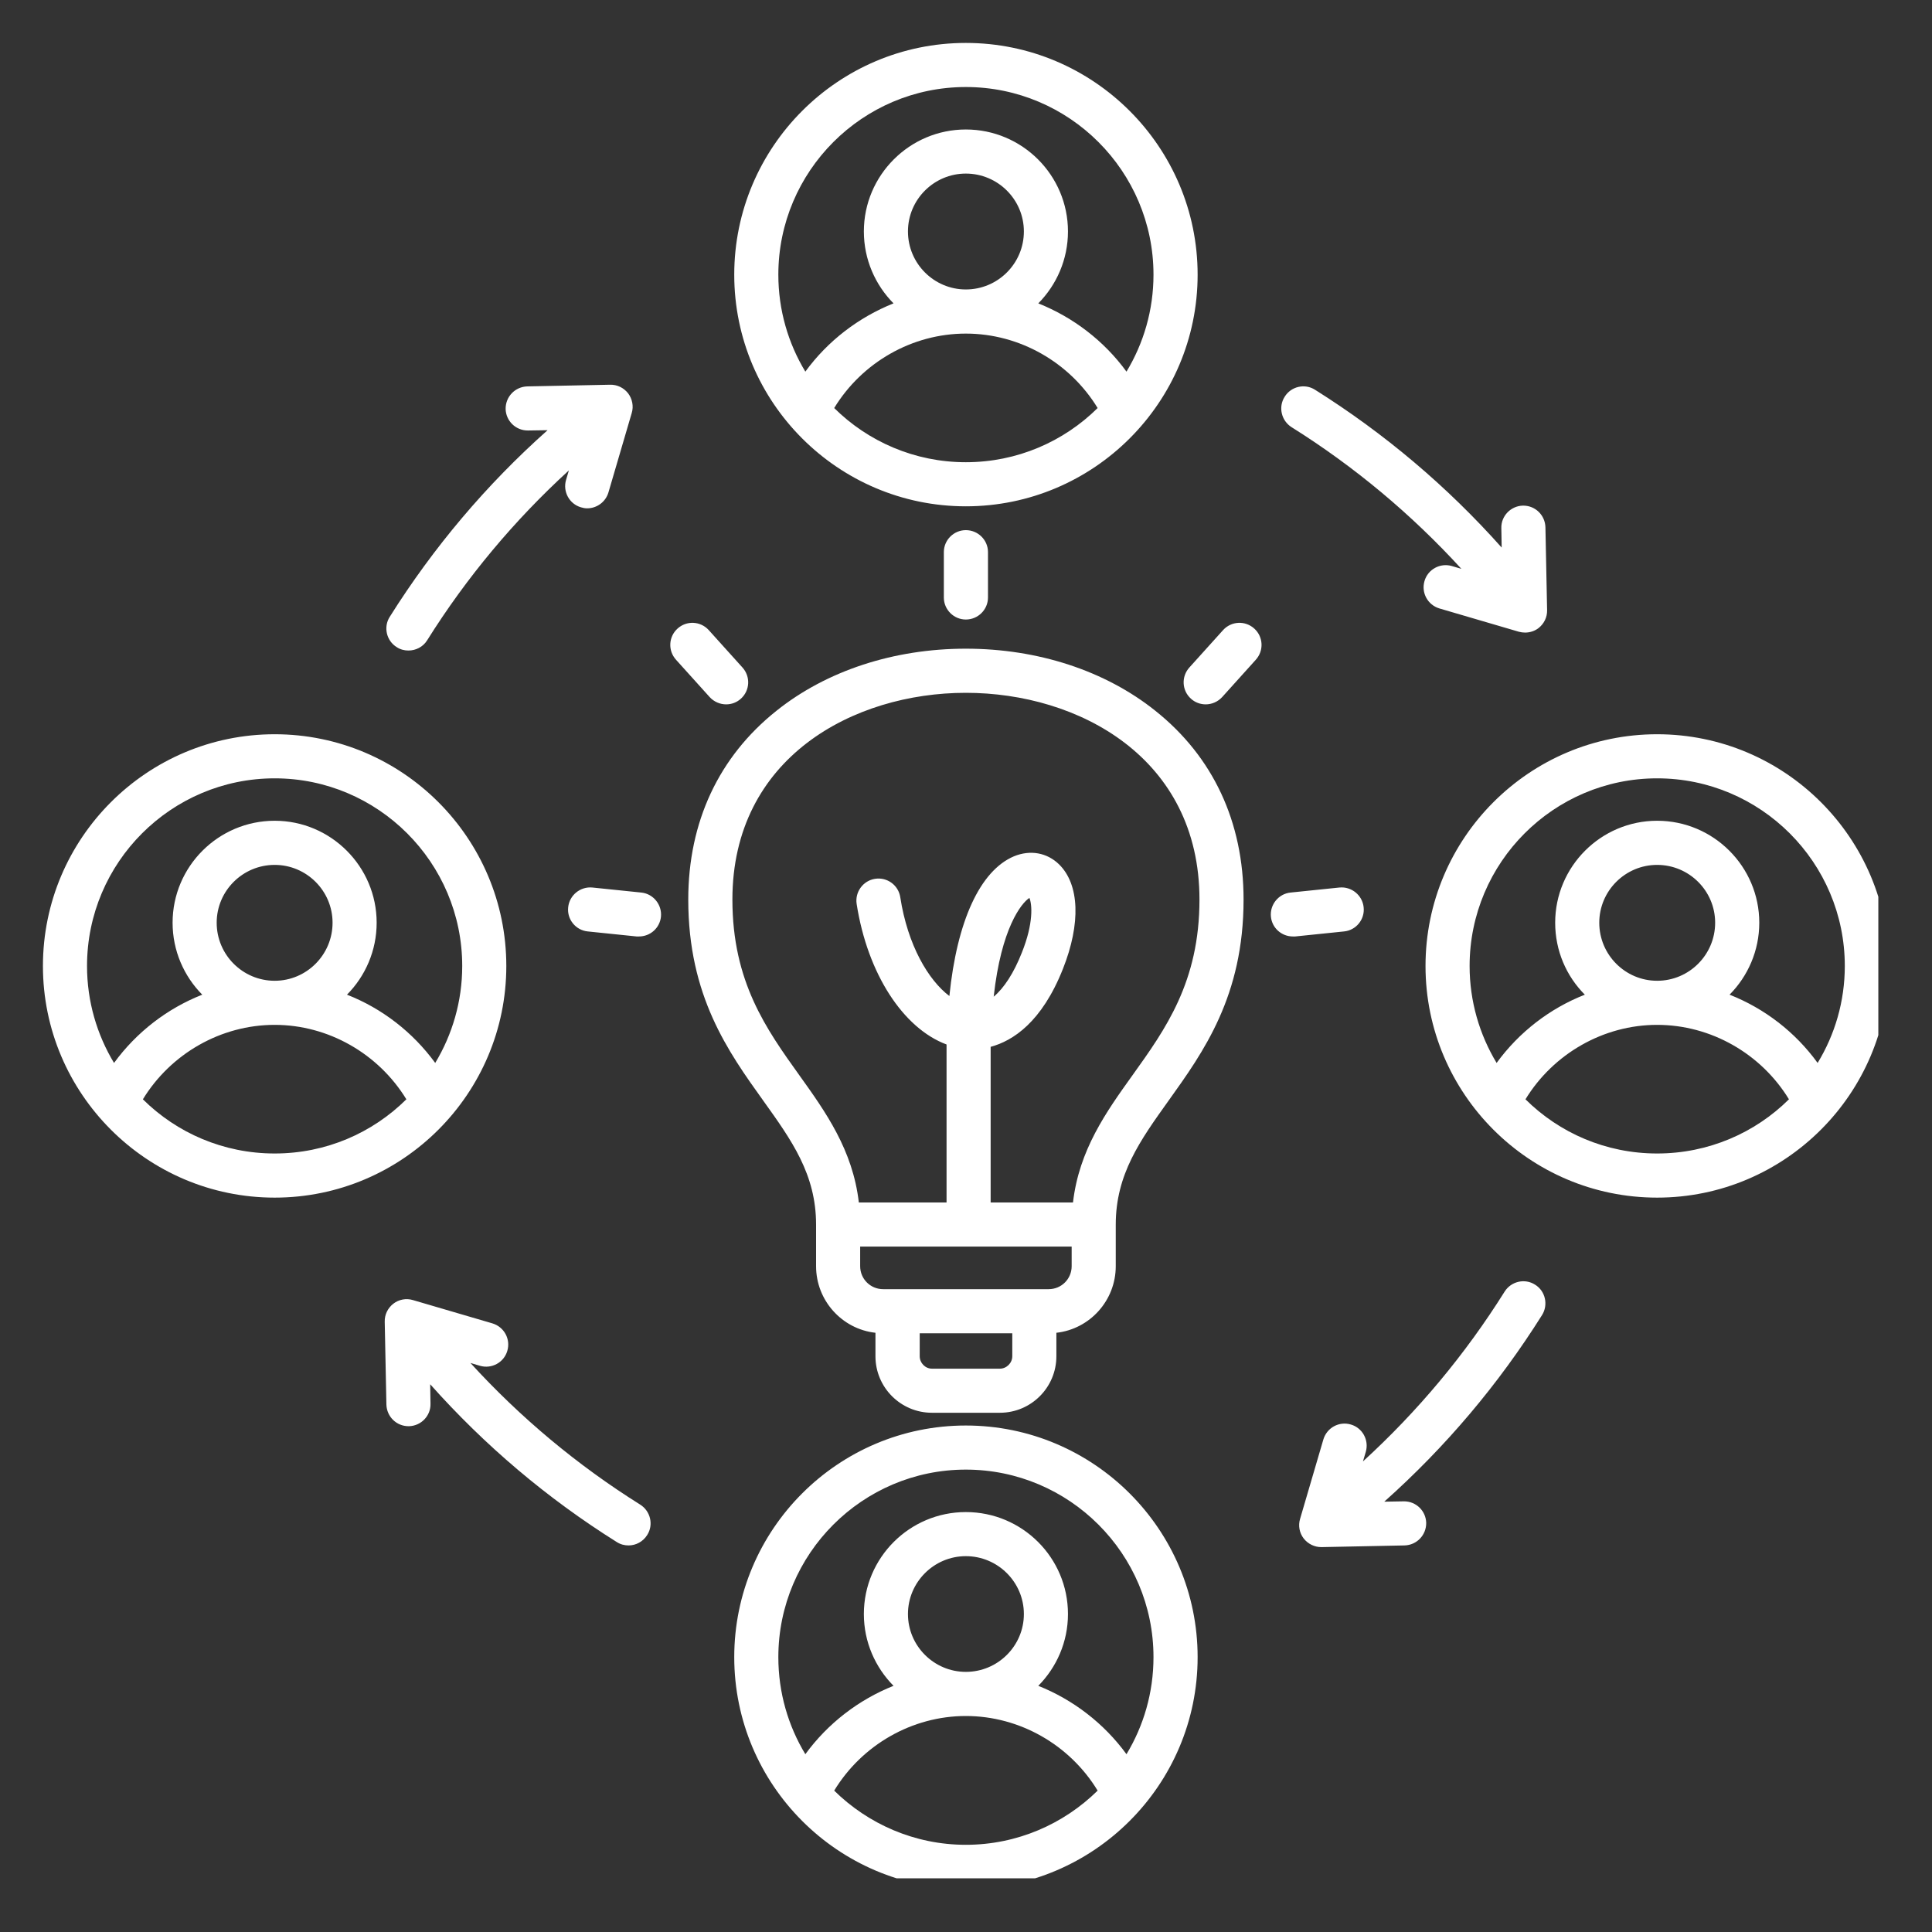 <?xml version="1.0" encoding="UTF-8"?>
<svg xmlns="http://www.w3.org/2000/svg" xmlns:xlink="http://www.w3.org/1999/xlink" width="60" zoomAndPan="magnify" viewBox="0 0 45 45" height="60" preserveAspectRatio="xMidYMid meet" version="1.0">
  <rect x="0" y="0" width="45" height="45" fill="#333333" stroke="none"/>
  <defs>
    <clipPath id="a8e7610990">
      <path d="M 1 1 L 43.75 1 L 43.75 43.75 L 1 43.75 Z M 1 1 " clip-rule="nonzero"></path>
    </clipPath>
  </defs>
  <g clip-path="url(#a8e7610990)">
    <path fill="#ffffff" d="M 26.91 16.555 C 25.742 15.621 24.172 15.109 22.496 15.109 C 20.824 15.109 19.254 15.621 18.086 16.555 C 16.742 17.625 16.031 19.145 16.031 20.953 C 16.031 23.199 16.961 24.496 17.781 25.641 C 18.438 26.559 19.008 27.352 19.008 28.523 L 19.008 29.492 C 19.008 30.293 19.613 30.957 20.391 31.043 L 20.391 31.59 C 20.391 32.316 20.98 32.906 21.707 32.906 L 23.289 32.906 C 24.016 32.906 24.605 32.316 24.605 31.59 L 24.605 31.043 C 25.383 30.957 25.988 30.293 25.988 29.492 L 25.988 28.523 C 25.988 27.352 26.559 26.559 27.215 25.641 C 28.035 24.496 28.965 23.199 28.965 20.953 C 28.965 19.145 28.254 17.625 26.91 16.555 Z M 23.578 31.59 C 23.578 31.746 23.445 31.879 23.289 31.879 L 21.707 31.879 C 21.551 31.879 21.422 31.746 21.422 31.59 L 21.422 31.055 L 23.578 31.055 Z M 24.961 29.492 C 24.961 29.789 24.723 30.027 24.426 30.027 L 20.57 30.027 C 20.273 30.027 20.035 29.789 20.035 29.492 L 20.035 29.035 L 24.961 29.035 Z M 26.379 25.043 C 25.766 25.898 25.133 26.785 24.992 28.008 L 23.074 28.008 L 23.074 24.547 C 23.074 24.492 23.074 24.438 23.074 24.383 C 23.594 24.242 24.266 23.809 24.758 22.566 C 25.176 21.512 25.145 20.602 24.668 20.133 C 24.387 19.859 23.996 19.789 23.617 19.945 C 22.824 20.281 22.289 21.461 22.113 23.199 C 21.625 22.832 21.141 22.016 20.969 20.898 C 20.926 20.617 20.664 20.426 20.383 20.469 C 20.102 20.512 19.91 20.777 19.953 21.055 C 20.207 22.684 21.039 23.953 22.047 24.328 C 22.047 24.398 22.047 24.473 22.047 24.547 L 22.047 28.008 L 20.004 28.008 C 19.863 26.785 19.23 25.898 18.617 25.043 C 17.852 23.973 17.059 22.871 17.059 20.953 C 17.059 17.645 19.879 16.137 22.496 16.137 C 25.117 16.137 27.938 17.645 27.938 20.953 C 27.938 22.871 27.145 23.973 26.379 25.043 Z M 23.145 23.215 C 23.32 21.621 23.789 21.035 23.977 20.914 C 24.039 21.062 24.078 21.496 23.801 22.188 C 23.613 22.664 23.387 23.012 23.145 23.215 Z M 38.598 17.102 C 35.621 17.102 33.203 19.523 33.203 22.5 C 33.203 25.473 35.621 27.895 38.598 27.895 C 41.574 27.895 43.996 25.473 43.996 22.5 C 43.996 19.523 41.574 17.102 38.598 17.102 Z M 38.598 26.867 C 37.402 26.867 36.32 26.387 35.531 25.605 C 36.18 24.543 37.348 23.871 38.598 23.871 C 39.852 23.871 41.02 24.543 41.668 25.605 C 40.879 26.387 39.793 26.867 38.598 26.867 Z M 37.25 21.492 C 37.25 20.75 37.855 20.145 38.598 20.145 C 39.344 20.145 39.949 20.75 39.949 21.492 C 39.949 22.238 39.344 22.844 38.598 22.844 C 37.855 22.844 37.25 22.238 37.25 21.492 Z M 42.336 24.758 C 41.816 24.039 41.098 23.488 40.285 23.168 C 40.711 22.738 40.977 22.145 40.977 21.492 C 40.977 20.184 39.91 19.117 38.598 19.117 C 37.289 19.117 36.223 20.184 36.223 21.492 C 36.223 22.145 36.484 22.738 36.914 23.168 C 36.098 23.488 35.383 24.039 34.859 24.758 C 34.461 24.098 34.23 23.324 34.23 22.5 C 34.23 20.09 36.191 18.129 38.598 18.129 C 41.008 18.129 42.969 20.09 42.969 22.5 C 42.969 23.324 42.738 24.098 42.336 24.758 Z M 29.922 9.242 C 30.07 9 30.391 8.926 30.629 9.078 C 32.246 10.094 33.707 11.328 34.977 12.754 L 34.969 12.301 C 34.961 12.02 35.188 11.785 35.469 11.777 C 35.473 11.777 35.477 11.777 35.48 11.777 C 35.762 11.777 35.988 12 35.996 12.281 L 36.035 14.211 C 36.039 14.375 35.965 14.527 35.836 14.629 C 35.746 14.699 35.633 14.734 35.523 14.734 C 35.473 14.734 35.426 14.727 35.379 14.715 L 33.527 14.172 C 33.254 14.09 33.098 13.805 33.18 13.531 C 33.258 13.262 33.543 13.105 33.816 13.184 L 34.039 13.25 C 32.875 11.977 31.547 10.867 30.082 9.949 C 29.844 9.797 29.77 9.48 29.922 9.242 Z M 35.918 30.629 C 34.902 32.246 33.668 33.707 32.242 34.977 L 32.695 34.969 C 32.695 34.969 32.699 34.969 32.703 34.969 C 32.984 34.969 33.211 35.191 33.219 35.469 C 33.223 35.754 33 35.988 32.715 35.996 L 30.785 36.035 C 30.781 36.035 30.777 36.035 30.773 36.035 C 30.617 36.035 30.465 35.961 30.367 35.836 C 30.266 35.707 30.234 35.535 30.281 35.379 L 30.824 33.527 C 30.906 33.254 31.191 33.098 31.465 33.18 C 31.734 33.258 31.891 33.543 31.812 33.816 L 31.746 34.039 C 33.02 32.875 34.129 31.547 35.047 30.082 C 35.199 29.844 35.516 29.77 35.754 29.922 C 35.996 30.07 36.066 30.391 35.918 30.629 Z M 15.074 35.754 C 14.977 35.91 14.809 35.996 14.641 35.996 C 14.547 35.996 14.453 35.973 14.367 35.918 C 12.746 34.902 11.289 33.668 10.02 32.242 L 10.027 32.695 C 10.035 32.977 9.809 33.211 9.527 33.219 C 9.523 33.219 9.52 33.219 9.516 33.219 C 9.234 33.219 9.008 32.996 9 32.715 L 8.961 30.785 C 8.957 30.621 9.031 30.469 9.16 30.367 C 9.289 30.266 9.461 30.234 9.617 30.281 L 11.469 30.824 C 11.742 30.906 11.898 31.191 11.816 31.465 C 11.738 31.734 11.453 31.891 11.18 31.812 L 10.957 31.746 C 12.121 33.02 13.449 34.129 14.914 35.047 C 15.152 35.199 15.227 35.516 15.074 35.754 Z M 9.078 14.367 C 10.094 12.75 11.328 11.289 12.754 10.02 L 12.301 10.027 C 12.297 10.027 12.297 10.027 12.293 10.027 C 12.012 10.027 11.785 9.805 11.777 9.527 C 11.773 9.242 11.996 9.008 12.281 9 L 14.211 8.961 C 14.375 8.957 14.527 9.031 14.629 9.16 C 14.727 9.289 14.762 9.461 14.715 9.617 L 14.172 11.469 C 14.105 11.695 13.898 11.84 13.676 11.84 C 13.629 11.84 13.582 11.832 13.531 11.816 C 13.262 11.738 13.105 11.453 13.184 11.18 L 13.25 10.957 C 11.977 12.121 10.867 13.449 9.949 14.914 C 9.852 15.07 9.684 15.152 9.512 15.152 C 9.422 15.152 9.324 15.129 9.242 15.074 C 9 14.926 8.926 14.605 9.078 14.367 Z M 22.496 11.793 C 25.473 11.793 27.895 9.375 27.895 6.398 C 27.895 3.422 25.473 1 22.496 1 C 19.523 1 17.102 3.422 17.102 6.398 C 17.102 9.375 19.523 11.793 22.496 11.793 Z M 22.496 10.766 C 21.305 10.766 20.219 10.285 19.43 9.504 C 20.078 8.441 21.246 7.77 22.496 7.77 C 23.75 7.77 24.918 8.441 25.566 9.504 C 24.777 10.285 23.691 10.766 22.496 10.766 Z M 21.148 5.391 C 21.148 4.648 21.754 4.043 22.496 4.043 C 23.242 4.043 23.848 4.648 23.848 5.391 C 23.848 6.137 23.242 6.742 22.496 6.742 C 21.754 6.742 21.148 6.137 21.148 5.391 Z M 22.496 2.027 C 24.906 2.027 26.867 3.988 26.867 6.398 C 26.867 7.223 26.637 7.996 26.238 8.656 C 25.715 7.938 24.996 7.391 24.184 7.066 C 24.609 6.637 24.875 6.043 24.875 5.391 C 24.875 4.082 23.809 3.016 22.496 3.016 C 21.188 3.016 20.121 4.082 20.121 5.391 C 20.121 6.043 20.387 6.637 20.812 7.066 C 20 7.391 19.281 7.938 18.758 8.656 C 18.359 7.996 18.129 7.223 18.129 6.398 C 18.129 3.988 20.09 2.027 22.496 2.027 Z M 11.793 22.5 C 11.793 19.523 9.375 17.102 6.398 17.102 C 3.422 17.102 1 19.523 1 22.5 C 1 25.473 3.422 27.895 6.398 27.895 C 9.375 27.895 11.793 25.473 11.793 22.5 Z M 6.398 26.867 C 5.203 26.867 4.117 26.387 3.328 25.605 C 3.977 24.543 5.145 23.871 6.398 23.871 C 7.648 23.871 8.816 24.543 9.465 25.605 C 8.676 26.387 7.594 26.867 6.398 26.867 Z M 5.047 21.492 C 5.047 20.75 5.652 20.145 6.398 20.145 C 7.141 20.145 7.746 20.75 7.746 21.492 C 7.746 22.238 7.141 22.844 6.398 22.844 C 5.652 22.844 5.047 22.238 5.047 21.492 Z M 8.082 23.168 C 8.508 22.738 8.773 22.145 8.773 21.492 C 8.773 20.184 7.707 19.117 6.398 19.117 C 5.086 19.117 4.02 20.184 4.02 21.492 C 4.02 22.145 4.285 22.738 4.711 23.168 C 3.898 23.488 3.18 24.039 2.656 24.758 C 2.258 24.098 2.027 23.324 2.027 22.5 C 2.027 20.09 3.988 18.129 6.398 18.129 C 8.805 18.129 10.766 20.09 10.766 22.5 C 10.766 23.324 10.535 24.098 10.137 24.758 C 9.613 24.039 8.898 23.488 8.082 23.168 Z M 22.496 33.203 C 19.523 33.203 17.102 35.621 17.102 38.598 C 17.102 41.574 19.523 43.996 22.496 43.996 C 25.473 43.996 27.895 41.574 27.895 38.598 C 27.895 35.621 25.473 33.203 22.496 33.203 Z M 22.496 42.969 C 21.305 42.969 20.219 42.484 19.43 41.707 C 20.078 40.641 21.246 39.969 22.496 39.969 C 23.75 39.969 24.918 40.641 25.566 41.707 C 24.777 42.484 23.691 42.969 22.496 42.969 Z M 21.148 37.594 C 21.148 36.852 21.754 36.246 22.496 36.246 C 23.242 36.246 23.848 36.852 23.848 37.594 C 23.848 38.336 23.242 38.941 22.496 38.941 C 21.754 38.941 21.148 38.336 21.148 37.594 Z M 26.238 40.859 C 25.715 40.141 24.996 39.59 24.184 39.266 C 24.609 38.836 24.875 38.246 24.875 37.594 C 24.875 36.281 23.809 35.219 22.496 35.219 C 21.188 35.219 20.121 36.281 20.121 37.594 C 20.121 38.246 20.387 38.836 20.812 39.266 C 20 39.59 19.281 40.141 18.758 40.859 C 18.359 40.199 18.129 39.426 18.129 38.598 C 18.129 36.191 20.09 34.23 22.496 34.23 C 24.906 34.23 26.867 36.191 26.867 38.598 C 26.867 39.426 26.637 40.199 26.238 40.859 Z M 16.531 16.238 L 15.746 15.367 C 15.555 15.156 15.57 14.832 15.781 14.641 C 15.992 14.449 16.316 14.465 16.508 14.676 L 17.293 15.547 C 17.484 15.758 17.469 16.082 17.258 16.273 C 17.16 16.363 17.035 16.406 16.914 16.406 C 16.773 16.406 16.633 16.348 16.531 16.238 Z M 15.395 21.352 C 15.367 21.617 15.145 21.812 14.883 21.812 C 14.863 21.812 14.848 21.812 14.828 21.812 L 13.691 21.695 C 13.41 21.668 13.203 21.414 13.234 21.133 C 13.262 20.852 13.516 20.645 13.797 20.672 L 14.934 20.789 C 15.215 20.816 15.422 21.07 15.395 21.352 Z M 29.215 14.641 C 29.426 14.832 29.441 15.156 29.25 15.367 L 28.465 16.238 C 28.363 16.348 28.223 16.406 28.082 16.406 C 27.961 16.406 27.836 16.363 27.738 16.273 C 27.527 16.082 27.512 15.758 27.703 15.547 L 28.488 14.676 C 28.68 14.465 29.004 14.449 29.215 14.641 Z M 22.496 12.348 C 22.781 12.348 23.012 12.578 23.012 12.859 L 23.012 13.918 C 23.012 14.199 22.781 14.43 22.496 14.43 C 22.215 14.43 21.984 14.199 21.984 13.918 L 21.984 12.859 C 21.984 12.578 22.215 12.348 22.496 12.348 Z M 31.305 21.695 L 30.168 21.812 C 30.148 21.812 30.133 21.812 30.113 21.812 C 29.852 21.812 29.629 21.617 29.602 21.352 C 29.574 21.07 29.781 20.816 30.062 20.789 L 31.199 20.672 C 31.48 20.645 31.734 20.852 31.762 21.133 C 31.793 21.414 31.586 21.668 31.305 21.695 Z M 31.305 21.695 " fill-opacity="1" fill-rule="nonzero"></path>
  </g>
</svg>
